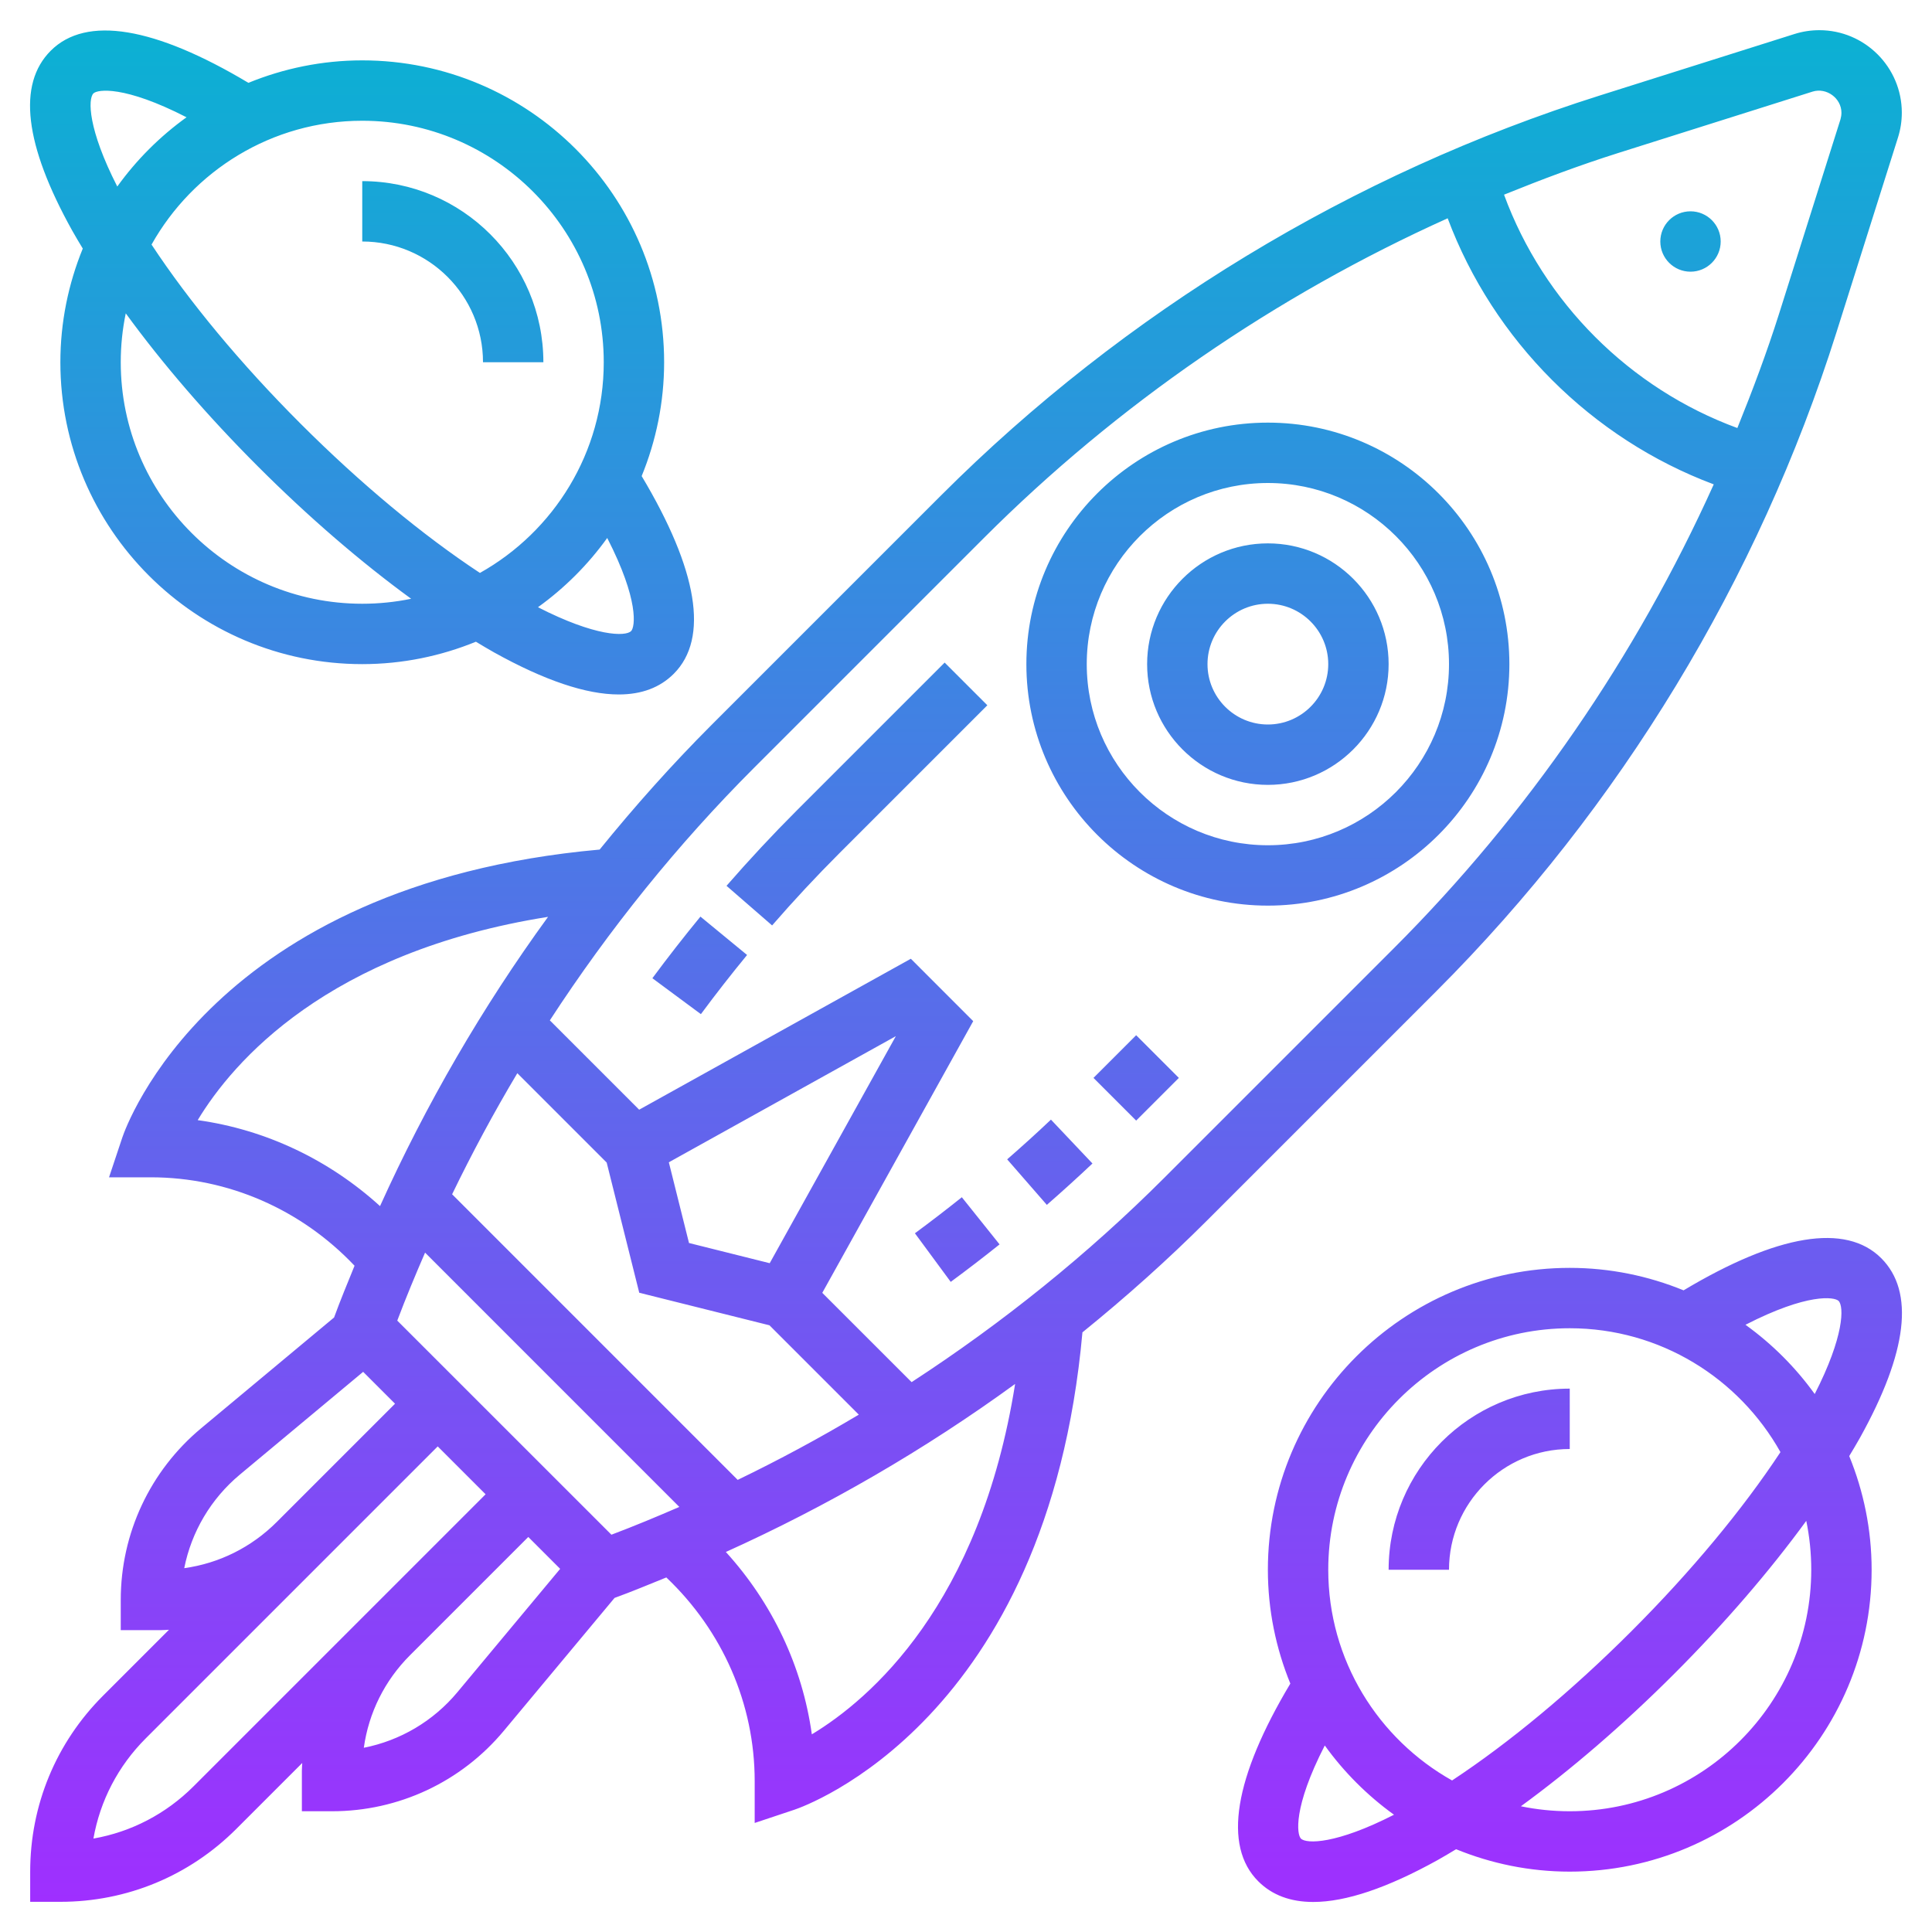 <svg id="Layer_3" enable-background="new 0 0 64 64" height="512" viewBox="0 0 64 64" width="512" xmlns="http://www.w3.org/2000/svg" xmlns:xlink="http://www.w3.org/1999/xlink"><linearGradient id="SVGID_1_" gradientUnits="userSpaceOnUse" x1="32" x2="32" y1="63.005" y2="1"><stop offset="0" stop-color="#9f2fff"/><stop offset="1" stop-color="#0bb1d3"/></linearGradient><path d="m32.707 23.363-4.896 4.896c-.763.763-1.515 1.569-2.234 2.397l-1.51-1.312c.751-.863 1.535-1.704 2.33-2.499l4.896-4.896zm-11.096 9.042 1.607 1.19c.494-.667 1.004-1.321 1.53-1.96l-1.545-1.271c-.547.666-1.078 1.346-1.592 2.041zm8.697 8.449 1.186 1.61c.547-.403 1.087-.817 1.618-1.242l-1.25-1.562c-.51.408-1.029.806-1.554 1.194zm3.056-2.449 1.314 1.508c.512-.446 1.016-.904 1.511-1.371l-1.375-1.453c-.473.448-.958.887-1.45 1.316zm2.859-2.698 1.414 1.414 1.414-1.414-1.414-1.414zm26.777-31.974c0 .277-.042.553-.126.82l-2.037 6.45c-2.589 8.199-7.171 15.746-13.25 21.825l-7.604 7.604c-1.305 1.305-2.687 2.538-4.126 3.704-1.157 12.864-9.195 15.697-9.541 15.813l-1.316.439v-1.388c0-2.558-1.067-4.98-2.927-6.745-.57.231-1.138.468-1.715.678l-3.668 4.402c-1.412 1.694-3.485 2.665-5.69 2.665h-1v-1.347c0-.085.009-.167.012-.252l-2.184 2.184c-1.557 1.558-3.627 2.415-5.828 2.415h-1v-1c0-2.202.857-4.272 2.414-5.828l2.184-2.184c-.084.003-.167.012-.251.012h-1.347v-1c0-2.204.971-4.277 2.664-5.688l4.403-3.669c.21-.577.447-1.144.678-1.714-1.764-1.862-4.186-2.929-6.745-2.929h-1.388l.439-1.316c.115-.345 2.95-8.383 15.813-9.541 1.166-1.438 2.399-2.82 3.704-4.126l7.604-7.604c6.08-6.08 13.627-10.662 21.825-13.25l6.446-2.036c.269-.085.545-.127.825-.127 1.506 0 2.732 1.226 2.732 2.733zm-50.411 36.221c1.522-3.368 3.388-6.589 5.566-9.582-7.31 1.161-10.441 4.804-11.606 6.734 2.251.313 4.348 1.31 6.04 2.848zm17.087-5.63-7.52 4.178.668 2.674 2.674.669zm-9.579 4.187-2.96-2.96c-.779 1.306-1.499 2.644-2.16 4.011l9.46 9.461c1.368-.661 2.706-1.382 4.012-2.161l-2.96-2.96-4.313-1.078zm.157 12.328c.758-.286 1.506-.598 2.25-.92l-8.423-8.424c-.323.745-.635 1.494-.921 2.252zm-11.085-.422 3.917-3.917-1.056-1.056-4.084 3.404c-.962.802-1.604 1.896-1.843 3.1 1.157-.161 2.225-.691 3.066-1.531zm3 3 3.917-3.917-1.586-1.586-3.917 3.917-5.755 5.755c-.917.917-1.513 2.068-1.733 3.319 1.251-.22 2.402-.816 3.319-1.733zm6.387-1.447-1.056-1.056-3.917 3.917c-.841.84-1.37 1.909-1.531 3.066 1.205-.238 2.3-.88 3.101-1.842zm15.071-6.125c-2.993 2.178-6.214 4.044-9.582 5.566 1.539 1.693 2.535 3.79 2.848 6.041 1.928-1.163 5.572-4.294 6.734-11.607zm23.143-29.8c-4.046-1.514-7.299-4.767-8.814-8.814-5.704 2.571-10.942 6.169-15.369 10.596l-7.604 7.604c-2.535 2.535-4.805 5.353-6.769 8.37l2.959 2.959 9-5 2.066 2.067-5 9 2.959 2.958c3.017-1.964 5.835-4.233 8.37-6.768l7.604-7.604c4.428-4.427 8.026-9.664 10.598-15.368zm4.23-12.312c-.001-.479-.493-.841-.954-.699l-6.446 2.036c-1.279.404-2.534.876-3.777 1.379 1.309 3.567 4.163 6.421 7.729 7.73.503-1.243.975-2.499 1.38-3.779l2.036-6.446c.02-.071.032-.146.032-.221zm-11 18.267c0 4.411-3.589 8-8 8s-8-3.589-8-8 3.589-8 8-8 8 3.589 8 8zm-2 0c0-3.309-2.691-6-6-6s-6 2.691-6 6 2.691 6 6 6 6-2.691 6-6zm-2 0c0 2.206-1.794 4-4 4s-4-1.794-4-4 1.794-4 4-4 4 1.794 4 4zm-2 0c0-1.103-.897-2-2-2s-2 .897-2 2 .897 2 2 2 2-.897 2-2zm12-15c-.552 0-1 .448-1 1s.448 1 1 1 1-.448 1-1-.448-1-1-1zm-13.256 48.771c-.476-1.165-.744-2.437-.744-3.771 0-5.514 4.486-10 10-10 1.334 0 2.606.268 3.771.744 3.109-1.859 5.374-2.239 6.548-1.064 1.109 1.109.872 3.111-.706 5.95-.11.198-.234.402-.355.604.475 1.164.742 2.434.742 3.766 0 5.514-4.486 10-10 10-1.332 0-2.602-.267-3.765-.742-.202.121-.406.245-.604.355-1.669.927-3.049 1.392-4.128 1.392-.757 0-1.365-.228-1.822-.685-1.176-1.176-.795-3.441 1.063-6.549zm17.091-5.391c-1.212 1.663-2.705 3.398-4.381 5.074s-3.41 3.169-5.073 4.381c.522.108 1.064.165 1.619.165 4.411 0 8-3.589 8-8 0-.555-.057-1.097-.165-1.62zm-2.014-6.495c.883.636 1.658 1.41 2.294 2.294.978-1.911.973-2.903.79-3.085-.133-.132-1.019-.269-3.084.791zm-13.821 8.115c0 2.996 1.658 5.609 4.102 6.98 1.893-1.249 3.95-2.954 5.937-4.94s3.692-4.044 4.941-5.937c-1.371-2.445-3.984-4.103-6.98-4.103-4.411 0-8 3.589-8 8zm-.115 5.821c-1.06 2.064-.923 2.952-.791 3.084.182.183 1.175.186 3.084-.79-.882-.636-1.657-1.41-2.293-2.294zm8.115-9.821v-2c-3.309 0-6 2.691-6 6h2c0-2.206 1.794-4 4-4zm-49.613-40.37c-1.578-2.839-1.816-4.841-.706-5.95 1.175-1.176 3.441-.793 6.548 1.064 1.165-.476 2.437-.744 3.771-.744 5.514 0 10 4.486 10 10 0 1.334-.268 2.606-.744 3.771 1.858 3.108 2.239 5.373 1.063 6.549-.457.457-1.065.685-1.822.685-1.079 0-2.458-.464-4.128-1.392-.198-.11-.401-.234-.604-.355-1.163.475-2.433.742-3.765.742-5.514 0-10-4.486-10-10 0-1.332.267-2.602.742-3.766-.121-.202-.245-.406-.355-.604zm11.233 12.205c-1.663-1.212-3.398-2.705-5.073-4.381-1.676-1.676-3.17-3.411-4.381-5.074-.109.523-.166 1.065-.166 1.62 0 4.411 3.589 8 8 8 .555 0 1.097-.057 1.62-.165zm6.495-2.014c-.636.884-1.41 1.658-2.294 2.294 1.91.978 2.902.974 3.085.791.132-.133.269-1.021-.791-3.085zm-8.115-13.821c-2.996 0-5.609 1.658-6.98 4.102 1.249 1.893 2.954 3.951 4.941 5.937s4.044 3.692 5.937 4.94c2.444-1.37 4.102-3.983 4.102-6.979 0-4.411-3.589-8-8-8zm-8.115 2.179c.636-.884 1.41-1.658 2.294-2.294-2.066-1.061-2.951-.923-3.084-.791-.183.182-.187 1.174.79 3.085zm12.115 5.821h2c0-3.309-2.691-6-6-6v2c2.206 0 4 1.794 4 4z" fill="url(#SVGID_1_)"/></svg>